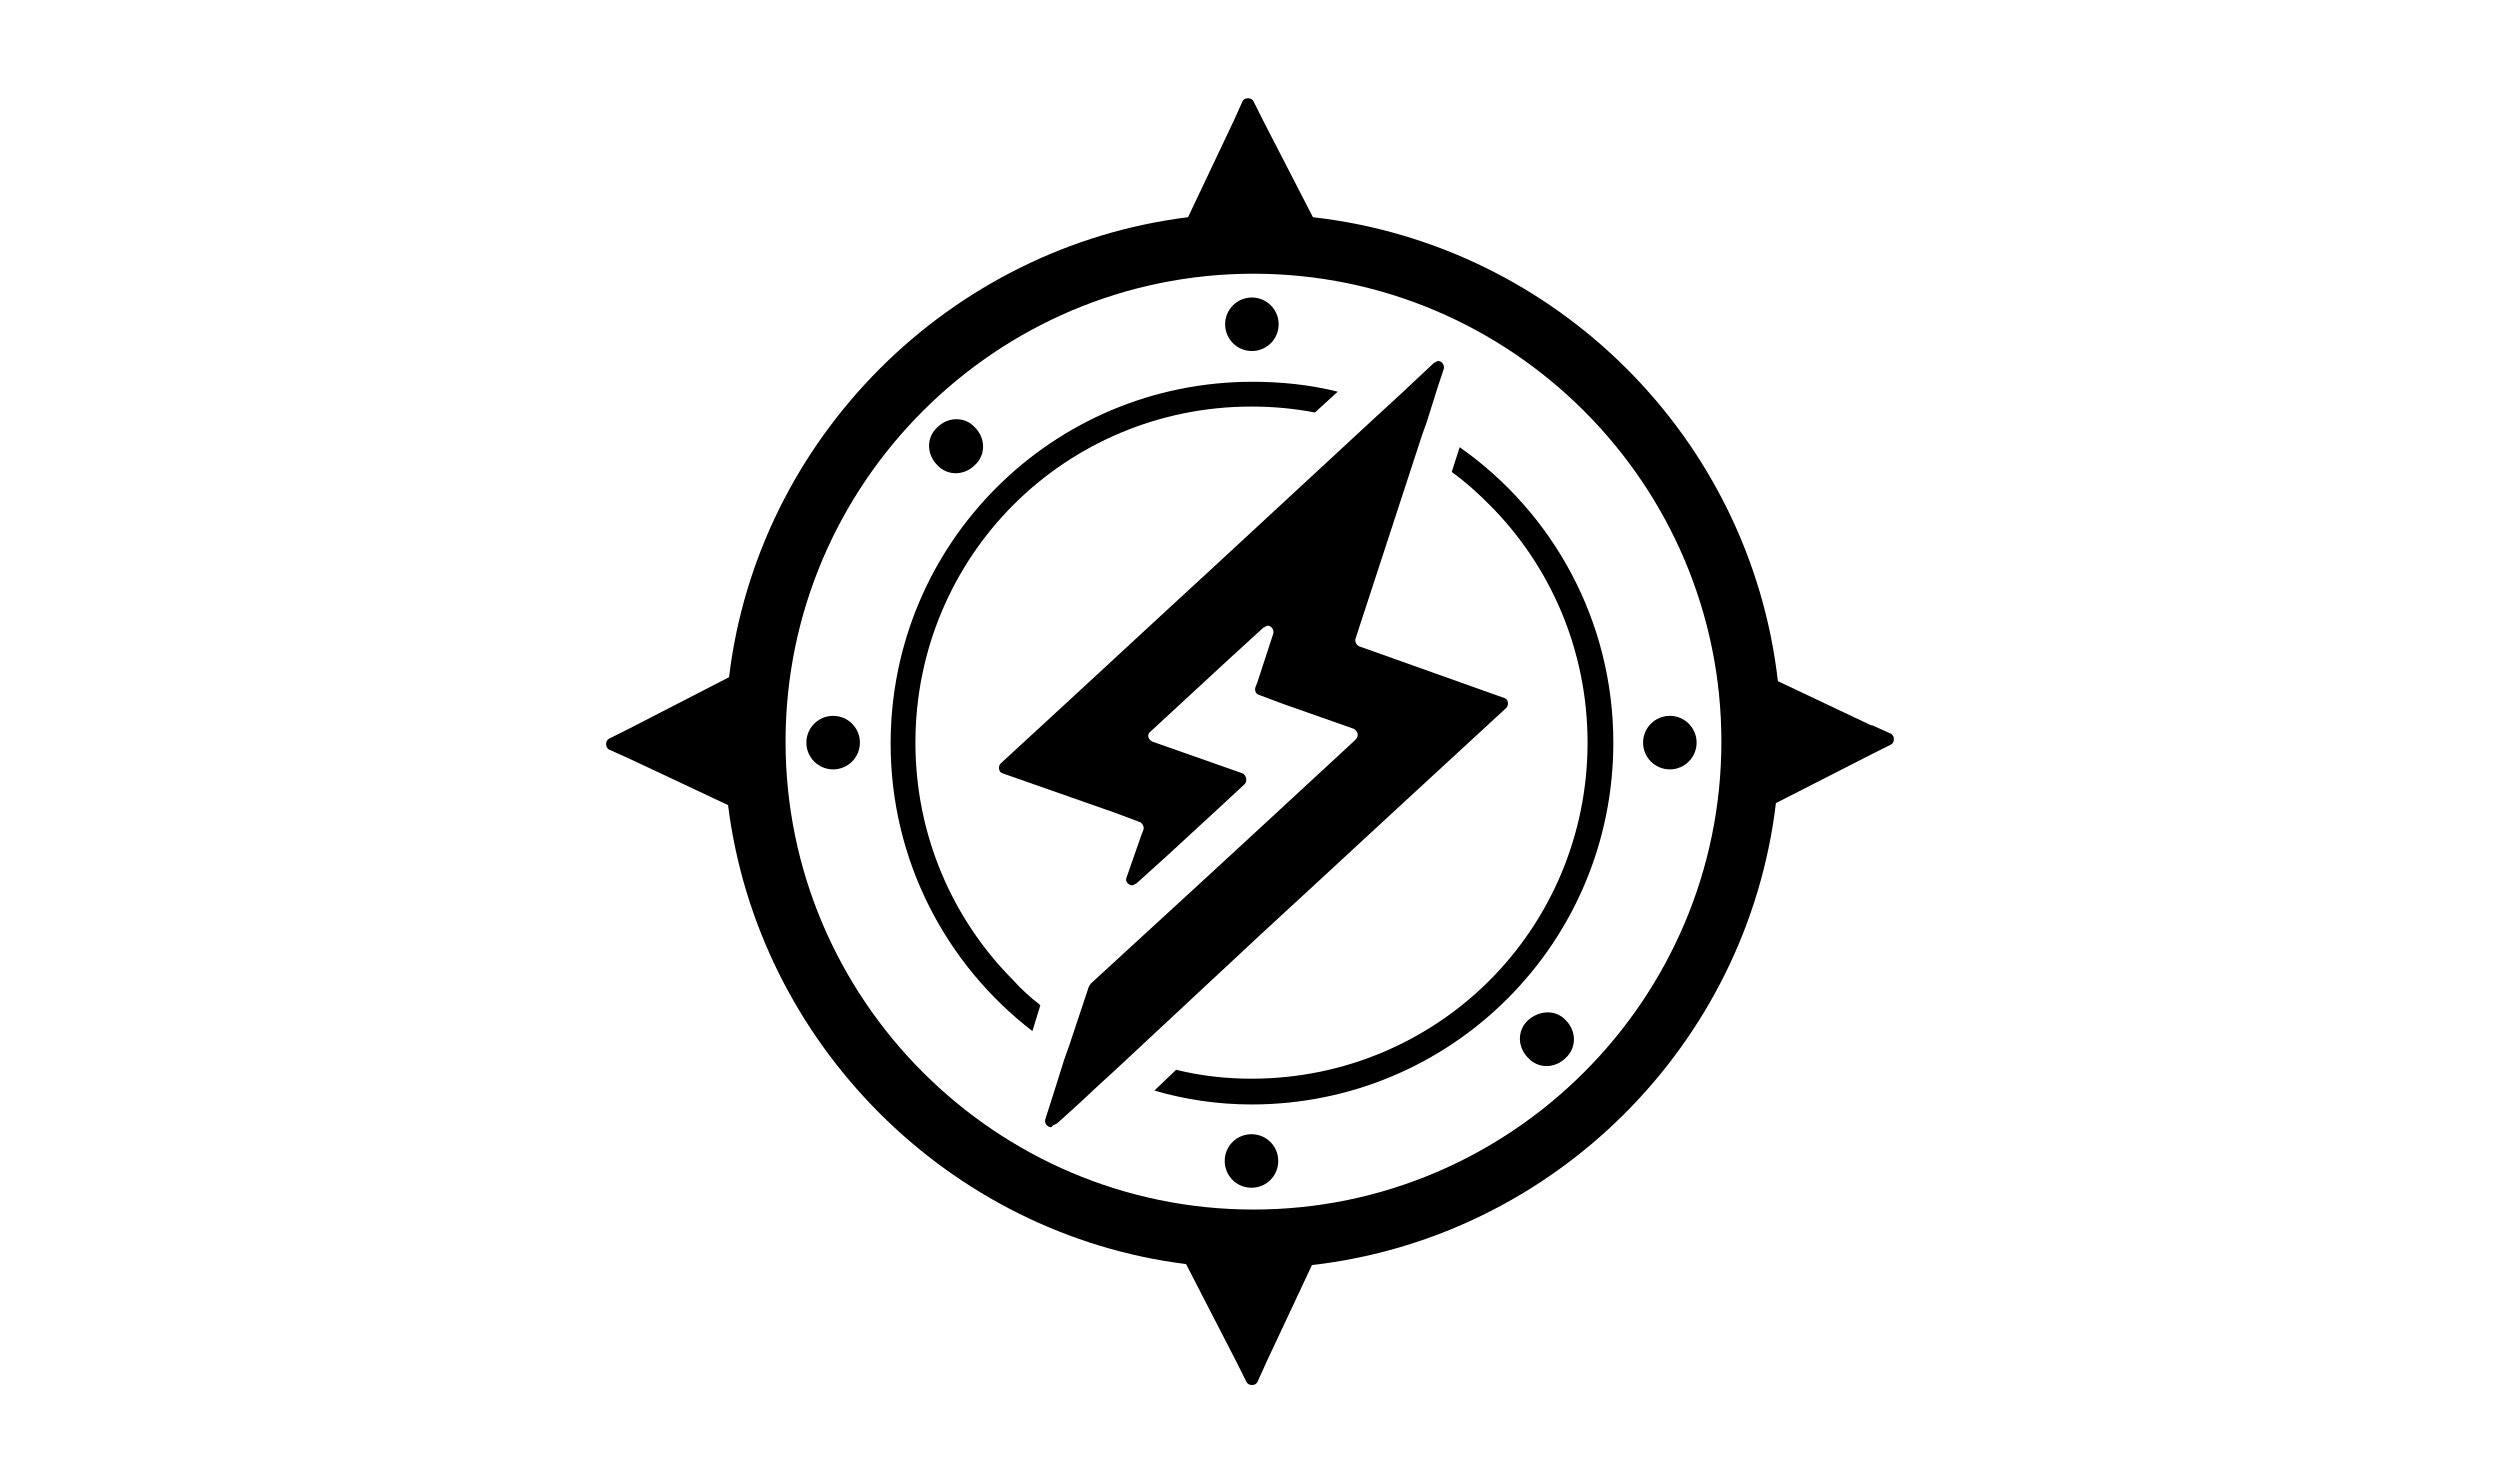 <?xml version="1.0" encoding="UTF-8"?>
<svg id="Layer_6" data-name="Layer 6" xmlns="http://www.w3.org/2000/svg" version="1.1" viewBox="0 0 252.18 149.69">
  <defs>
    <style>
      .cls-1 {
        fill: #000;
        stroke-width: 0px;
      }
    </style>
  </defs>
  <circle class="cls-1" cx="126.28" cy="32.71" r="2.7"/>
  <path class="cls-1" d="M98.34,43.11c1.1,1.1,1.1,2.8,0,3.8-1.1,1.1-2.8,1.1-3.8,0-1.1-1.1-1.1-2.8,0-3.8,1.1-1.1,2.8-1.1,3.8,0Z"/>
  <circle class="cls-1" cx="84.04" cy="74.91" r="2.7"/>
  <path class="cls-1" d="M123.54,117.11c0-1.5,1.2-2.7,2.7-2.7s2.7,1.2,2.7,2.7-1.2,2.7-2.7,2.7-2.7-1.2-2.7-2.7Z"/>
  <path class="cls-1" d="M154.14,106.71c-1.1-1.1-1.1-2.8,0-3.8s2.8-1.1,3.8,0c1.1,1.1,1.1,2.8,0,3.8-1.1,1.1-2.8,1.1-3.8,0Z"/>
  <circle class="cls-1" cx="168.44" cy="74.91" r="2.7"/>
  <g>
    <path class="cls-1" d="M147.24,45.11h0l-.8,2.5c1.4,1,2.6,2.1,3.8,3.3,6.1,6.1,9.9,14.6,9.9,24s-3.8,17.9-9.9,24-14.6,9.9-24,9.9c-2.6,0-5.2-.3-7.6-.9l-2.2,2.1c3.1.9,6.4,1.4,9.8,1.4,20.2,0,36.5-16.3,36.5-36.5,0-12.3-6.1-23.2-15.5-29.8Z"/>
    <path class="cls-1" d="M104.84,101.31c-.9-.7-1.8-1.5-2.6-2.4-6.1-6.1-9.9-14.6-9.9-24s3.8-17.9,9.9-24,14.6-9.9,24-9.9c2.2,0,4.3.2,6.4.6l2.3-2.1c-2.8-.7-5.7-1-8.6-1-20.2,0-36.5,16.3-36.5,36.5,0,11.8,5.6,22.3,14.3,29l.8-2.6s-.1-.1-.1-.1Z"/>
  </g>
  <path class="cls-1" d="M188.84,73.21l-9.5-4.5c-2.8-24.5-22.3-44-46.9-46.8l-5-9.7-1-2c-.2-.4-.9-.4-1.1,0l-.9,2-4.6,9.7c-24.1,3-43.4,22.3-46.3,46.4l-10.1,5.2-2,1c-.4.2-.4.9,0,1.1l2,.9,10,4.7c3,24,22.2,43.3,46.2,46.3l5.1,9.9,1,2c.2.4.9.4,1.1,0l.9-2,4.6-9.8c24.4-2.8,43.9-22.2,46.8-46.6l9.6-4.9,2-1c.4-.2.4-.9,0-1.1l-2-.9.1.1h0ZM173.64,74.81c0,26-21.2,47.2-47.2,47.2s-47.2-21.2-47.2-47.2,21.2-47.2,47.2-47.2,47.2,21.2,47.2,47.2Z"/>
  <path class="cls-1" d="M106.24,113.51l.4-.2,2.1-1.9,1.5-1.4,1.3-1.2,1.2-1.1,14.7-13.7,5.1-4.7,9.2-8.5,5.1-4.7,5.1-4.7c.3-.3.2-.9-.2-1l-14.6-5.2c-.3-.1-.5-.5-.4-.8l6.7-20.5.5-1.4.5-1.6.6-1.9.6-1.8c.1-.4-.2-.8-.6-.8l-.4.2-1.6,1.5-1.6,1.5-1.3,1.2-1.2,1.1-16.1,14.9-5.1,4.7-9.2,8.5-5.1,4.7-2.5,2.3c-.3.3-.2.9.2,1l11.4,4,2.4.9c.3.1.5.5.4.8l-.2.5-1.5,4.3c-.2.4.2.8.6.8l.4-.2,3.1-2.8,5.1-4.7,2.7-2.5c.3-.3.2-.9-.2-1.1l-9.1-3.2c-.4-.2-.6-.7-.2-1l7.9-7.3,3.5-3.2.4-.2c.4,0,.7.4.6.8l-1.6,4.9-.2.5c-.1.3,0,.7.4.8l2.4.9,7.1,2.5c.4.2.6.7.2,1.1l-1.4,1.3-9.2,8.5-5.1,4.7-11,10.1-.2.3-2,6-.5,1.4-.5,1.6-.6,1.9-.8,2.5c-.1.4.2.8.6.8l.2-.2h0Z"/>
</svg>